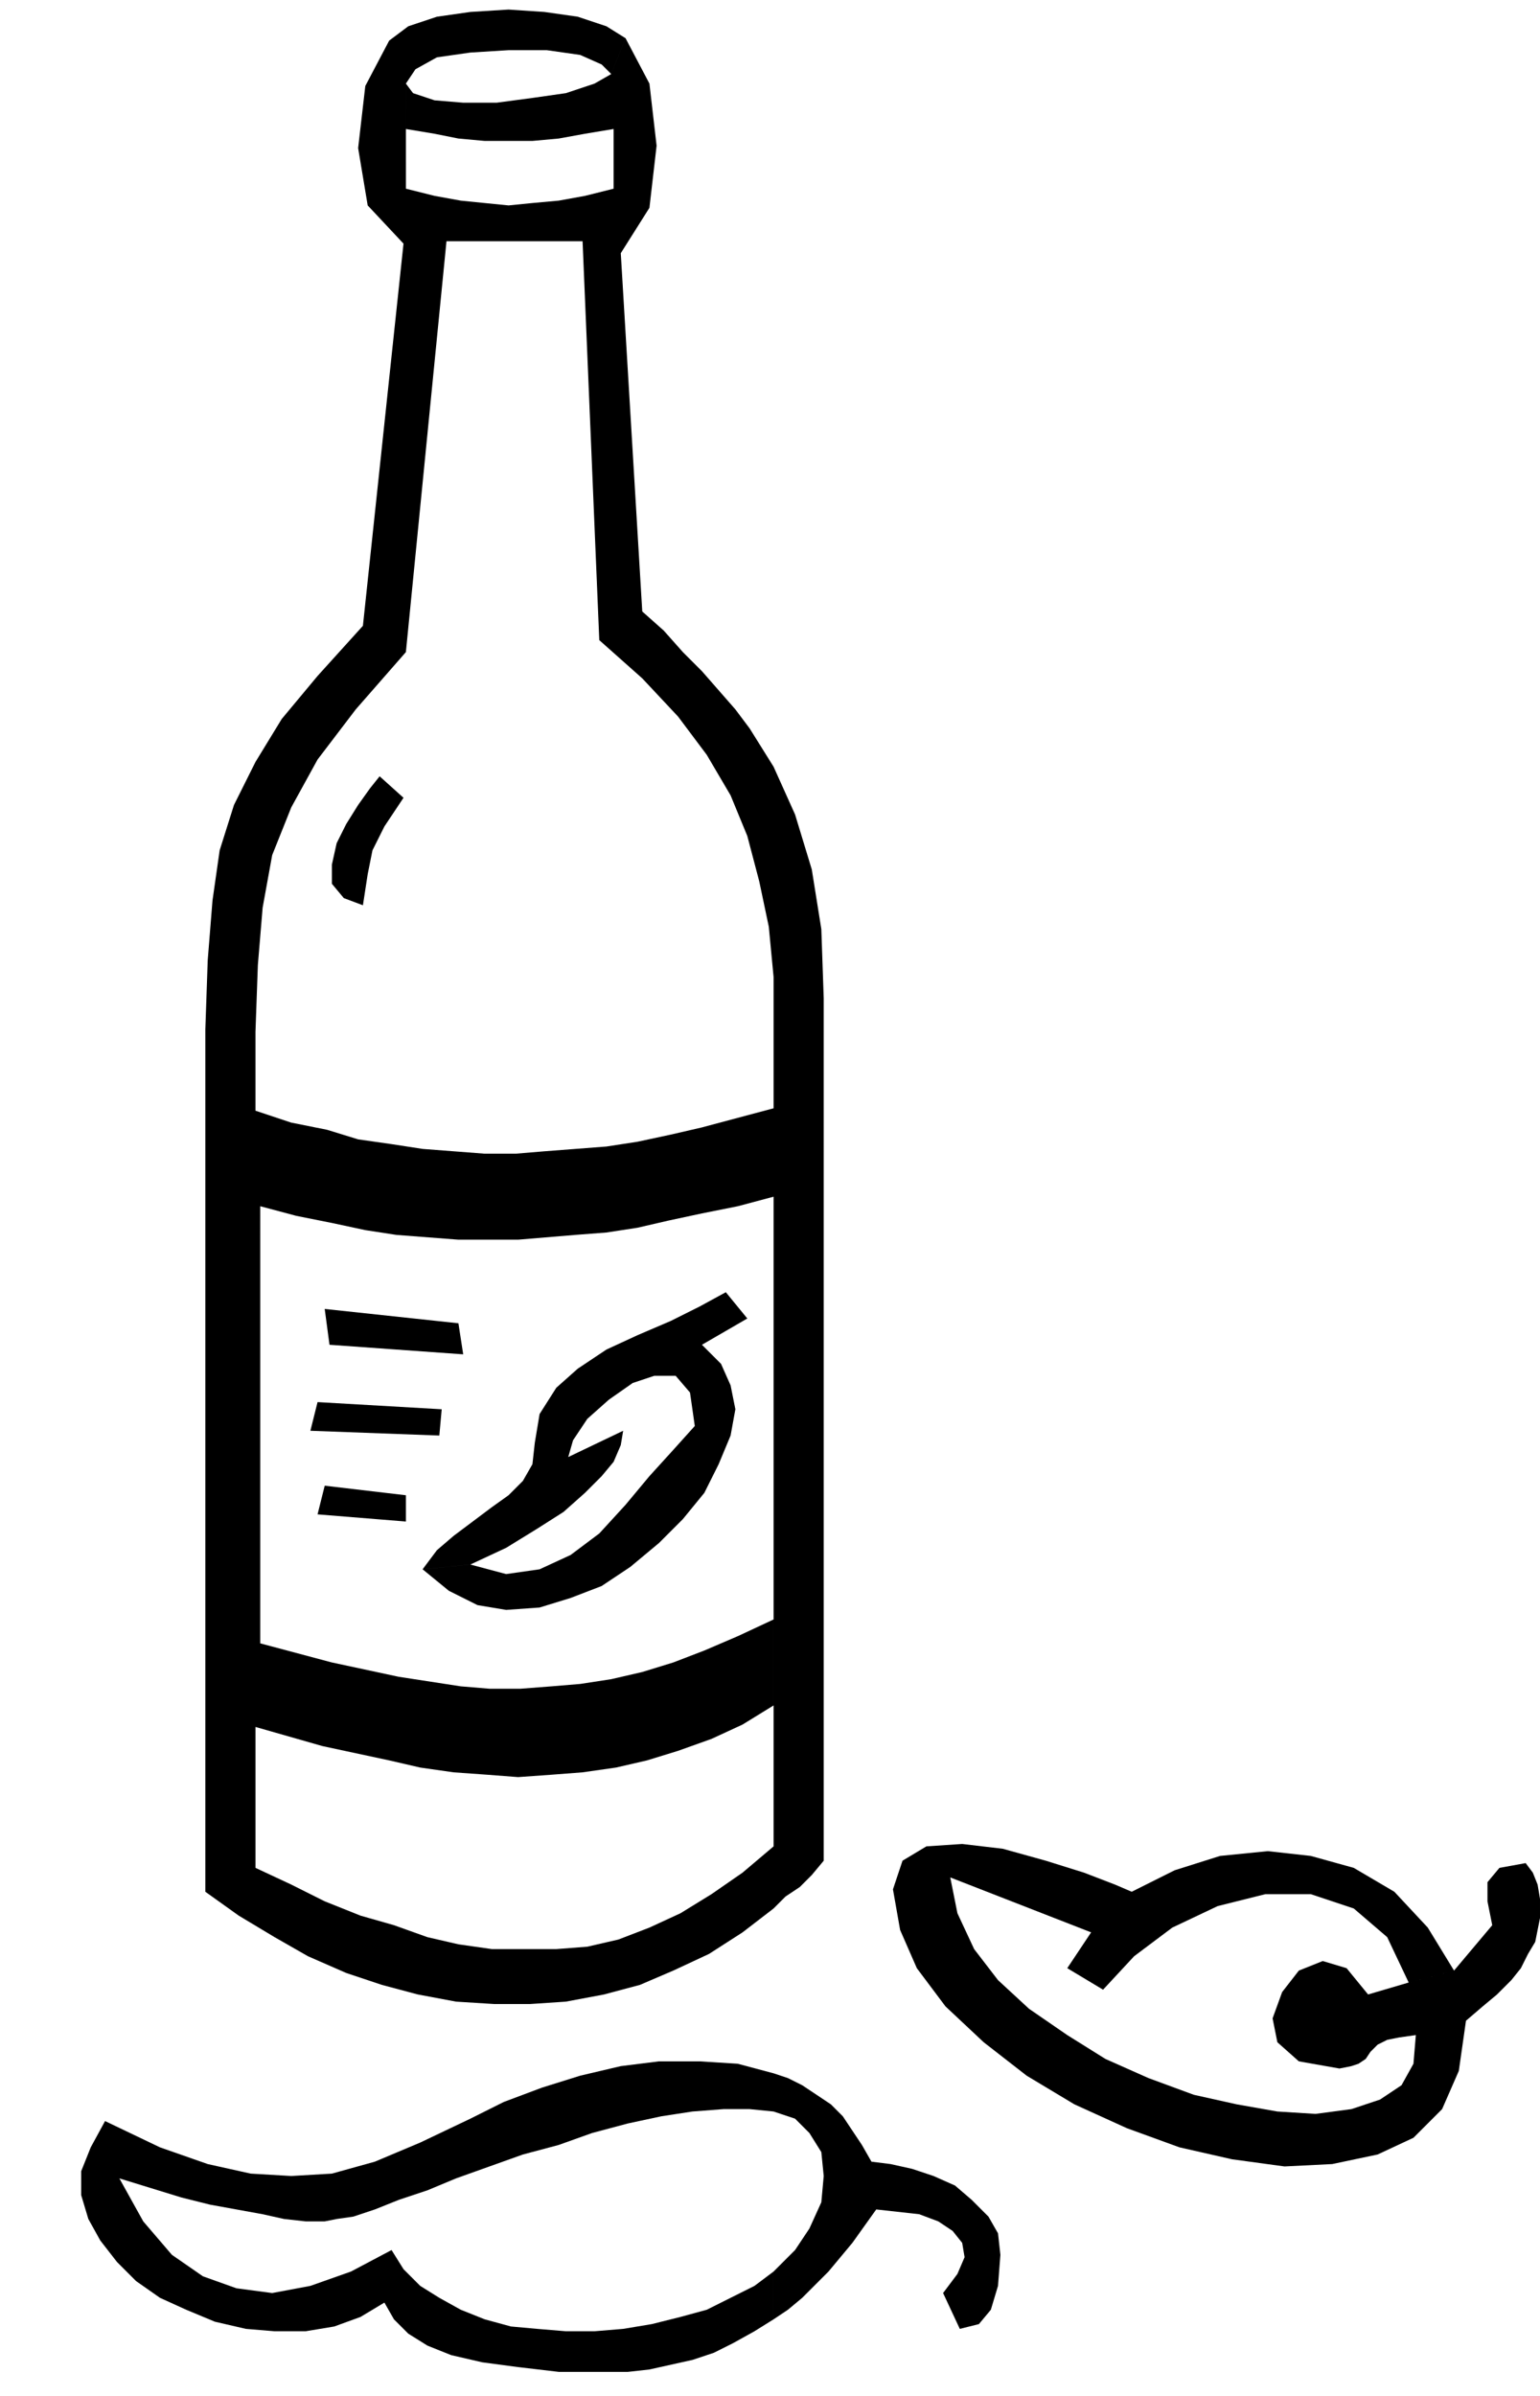 <svg xmlns="http://www.w3.org/2000/svg" width="61.92" height="96.288" fill-rule="evenodd" stroke-linecap="round" preserveAspectRatio="none" viewBox="0 0 645 1003"><style>.pen1{stroke:none}.brush2{fill:#000}</style><path d="m169 334-8 12-5 10-2 10-2 13-8-3-5-6v-8l2-9 4-8 5-8 5-7 4-5 10 9zm25 233-56-4-2-15 56 6 2 13zm3 88 15-7 13-8 11-7 9-8 7-7 5-6 3-7 1-6-23 11 2-7 6-9 9-8 10-7 9-3h9l6 7 2 14-9 10-10 11-10 12-11 12-12 9-13 6-14 2-15-4-20 2 11 9 12 6 12 2 14-1 13-4 13-5 12-8 12-10 10-10 9-11 6-12 5-12 2-11-2-10-4-9-8-8 19-11-9-11-11 6-12 6-14 6-13 6-12 8-9 8-7 11-2 12-1 9-4 7-6 6-7 5-8 6-8 6-7 6-6 8 20-2zm-12-65-1 11-54-2 3-12 52 3zm-15 47-37-3 3-12 34 4v11z" class="pen1 brush2"/><path d="M324 409v390l5-5 6-4 5-5 5-6V418l-1-29-4-25-7-23-9-20-5-8-5-8-6-8-7-8-7-8-8-8-8-9-9-8-9-150 12-19 3-26-3-26-10-19-6 15-7 4-12 4-14 2-15 2h-14l-12-1-9-3-3-4v19l12 2 10 2 11 1h20l11-1 11-2 12-2v25l-12 3-11 2-11 1-10 1-10-1-10-1-11-2-12-3V35l4-6 9-5 14-2 16-1h16l14 2 9 4 4 4 6-15-8-5-12-4-14-2-15-1-16 1-14 2-12 4-8 6-10 19-3 26 4 24 15 16-17 160-19 21-15 18-11 18-9 18-6 19-3 21-2 25-1 29v361l14 10 15 9 14 8 16 7 15 5 15 4 16 3 16 1h15l15-1 16-3 15-4 14-6 15-7 14-9 13-10v-26l-13 11-13 9-13 8-13 6-13 5-13 3-13 1h-27l-14-2-13-3-14-5-14-4-15-6-14-7-15-7v-59l14 4 14 4 14 3 14 3 13 3 14 2 14 1 13 1 14-1 13-1 14-2 13-3 13-4 14-5 13-6 13-8v-36l-15 7-14 6-13 5-13 4-13 3-13 2-12 1-13 1h-13l-12-1-13-2-13-2-14-3-14-3-15-4-15-4V505l15 4 15 3 14 3 13 2 13 1 13 1h25l12-1 12-1 13-1 13-2 13-3 14-3 15-3 15-4v-37l-15 4-15 4-13 3-14 3-13 2-13 1-13 1-12 1h-13l-13-1-13-1-13-2-14-2-13-4-15-3-15-5v-33l1-28 2-24 4-22 8-20 11-20 16-21 21-24 17-172h57l7 167 18 16 15 16 12 16 10 17 7 17 5 19 4 19 2 21zm0 475 9 3 6 6 5 8 1 10-1 11-5 11-6 9-9 9v20l6-4 6-5 5-5 6-6 5-6 5-6 5-7 5-7 9 1 9 1 8 3 6 4 4 5 1 6-3 7-6 8 7 15 8-2 5-6 3-10 1-13-1-9-4-7-7-7-7-6-9-4-9-3-9-2-8-1-4-7-4-6-4-6-5-5-6-4-6-4-6-3-6-2-15-4-16-1h-17l-16 2-17 4-16 5-16 6-14 7-21 10-19 8-18 5-17 1-17-1-18-4-20-7-23-11-6 11-4 10v10l3 10 5 9 7 9 8 8 10 7 11 5 12 5 13 3 12 1h13l12-2 11-4 10-6 4 7 6 6 8 5 10 4 13 3 15 2 17 2h29l9-1 9-2 9-2 9-3 8-4 9-5 8-5v-20l-8 6-10 5-10 5-11 3-12 3-12 2-12 1h-12l-12-1-11-1-11-3-10-4-9-5-8-5-7-7-5-8-17 9-17 6-16 3-15-2-14-5-13-9-12-14-10-18 13 4 13 4 12 3 11 2 11 2 9 2 9 1h8l5-1 7-1 9-3 10-4 12-4 12-5 14-5 14-5 15-4 14-5 15-4 14-3 13-2 13-1h11l10 1zm266-54-9-19-14-12-18-6h-19l-20 5-19 9-16 12-13 14-15-9 10-15-59-23 3 15 7 15 10 13 13 12 16 11 16 10 18 8 19 7 18 4 17 3 16 1 15-2 12-4 9-6 5-9 1-12-7 1-5 1-4 2-3 3-2 3-3 2-3 1-5 1-17-3-9-8-2-10 4-11 7-9 10-4 10 3 9 11 17-5 19-5 16-19-2-10v-8l5-6 11-2 3 4 2 5 1 6v8l-1 5-1 5-3 5-3 6-4 5-6 6-6 5-7 6-3 21-7 16-12 12-15 7-19 4-20 1-22-3-22-5-22-8-22-10-20-12-18-14-16-15-12-16-7-16-3-17 4-12 10-6 15-1 17 2 18 5 16 5 13 5 7 3 18-9 19-6 20-2 18 2 18 5 17 10 14 15 11 18-19 5z" class="pen1 brush2"/></svg>
